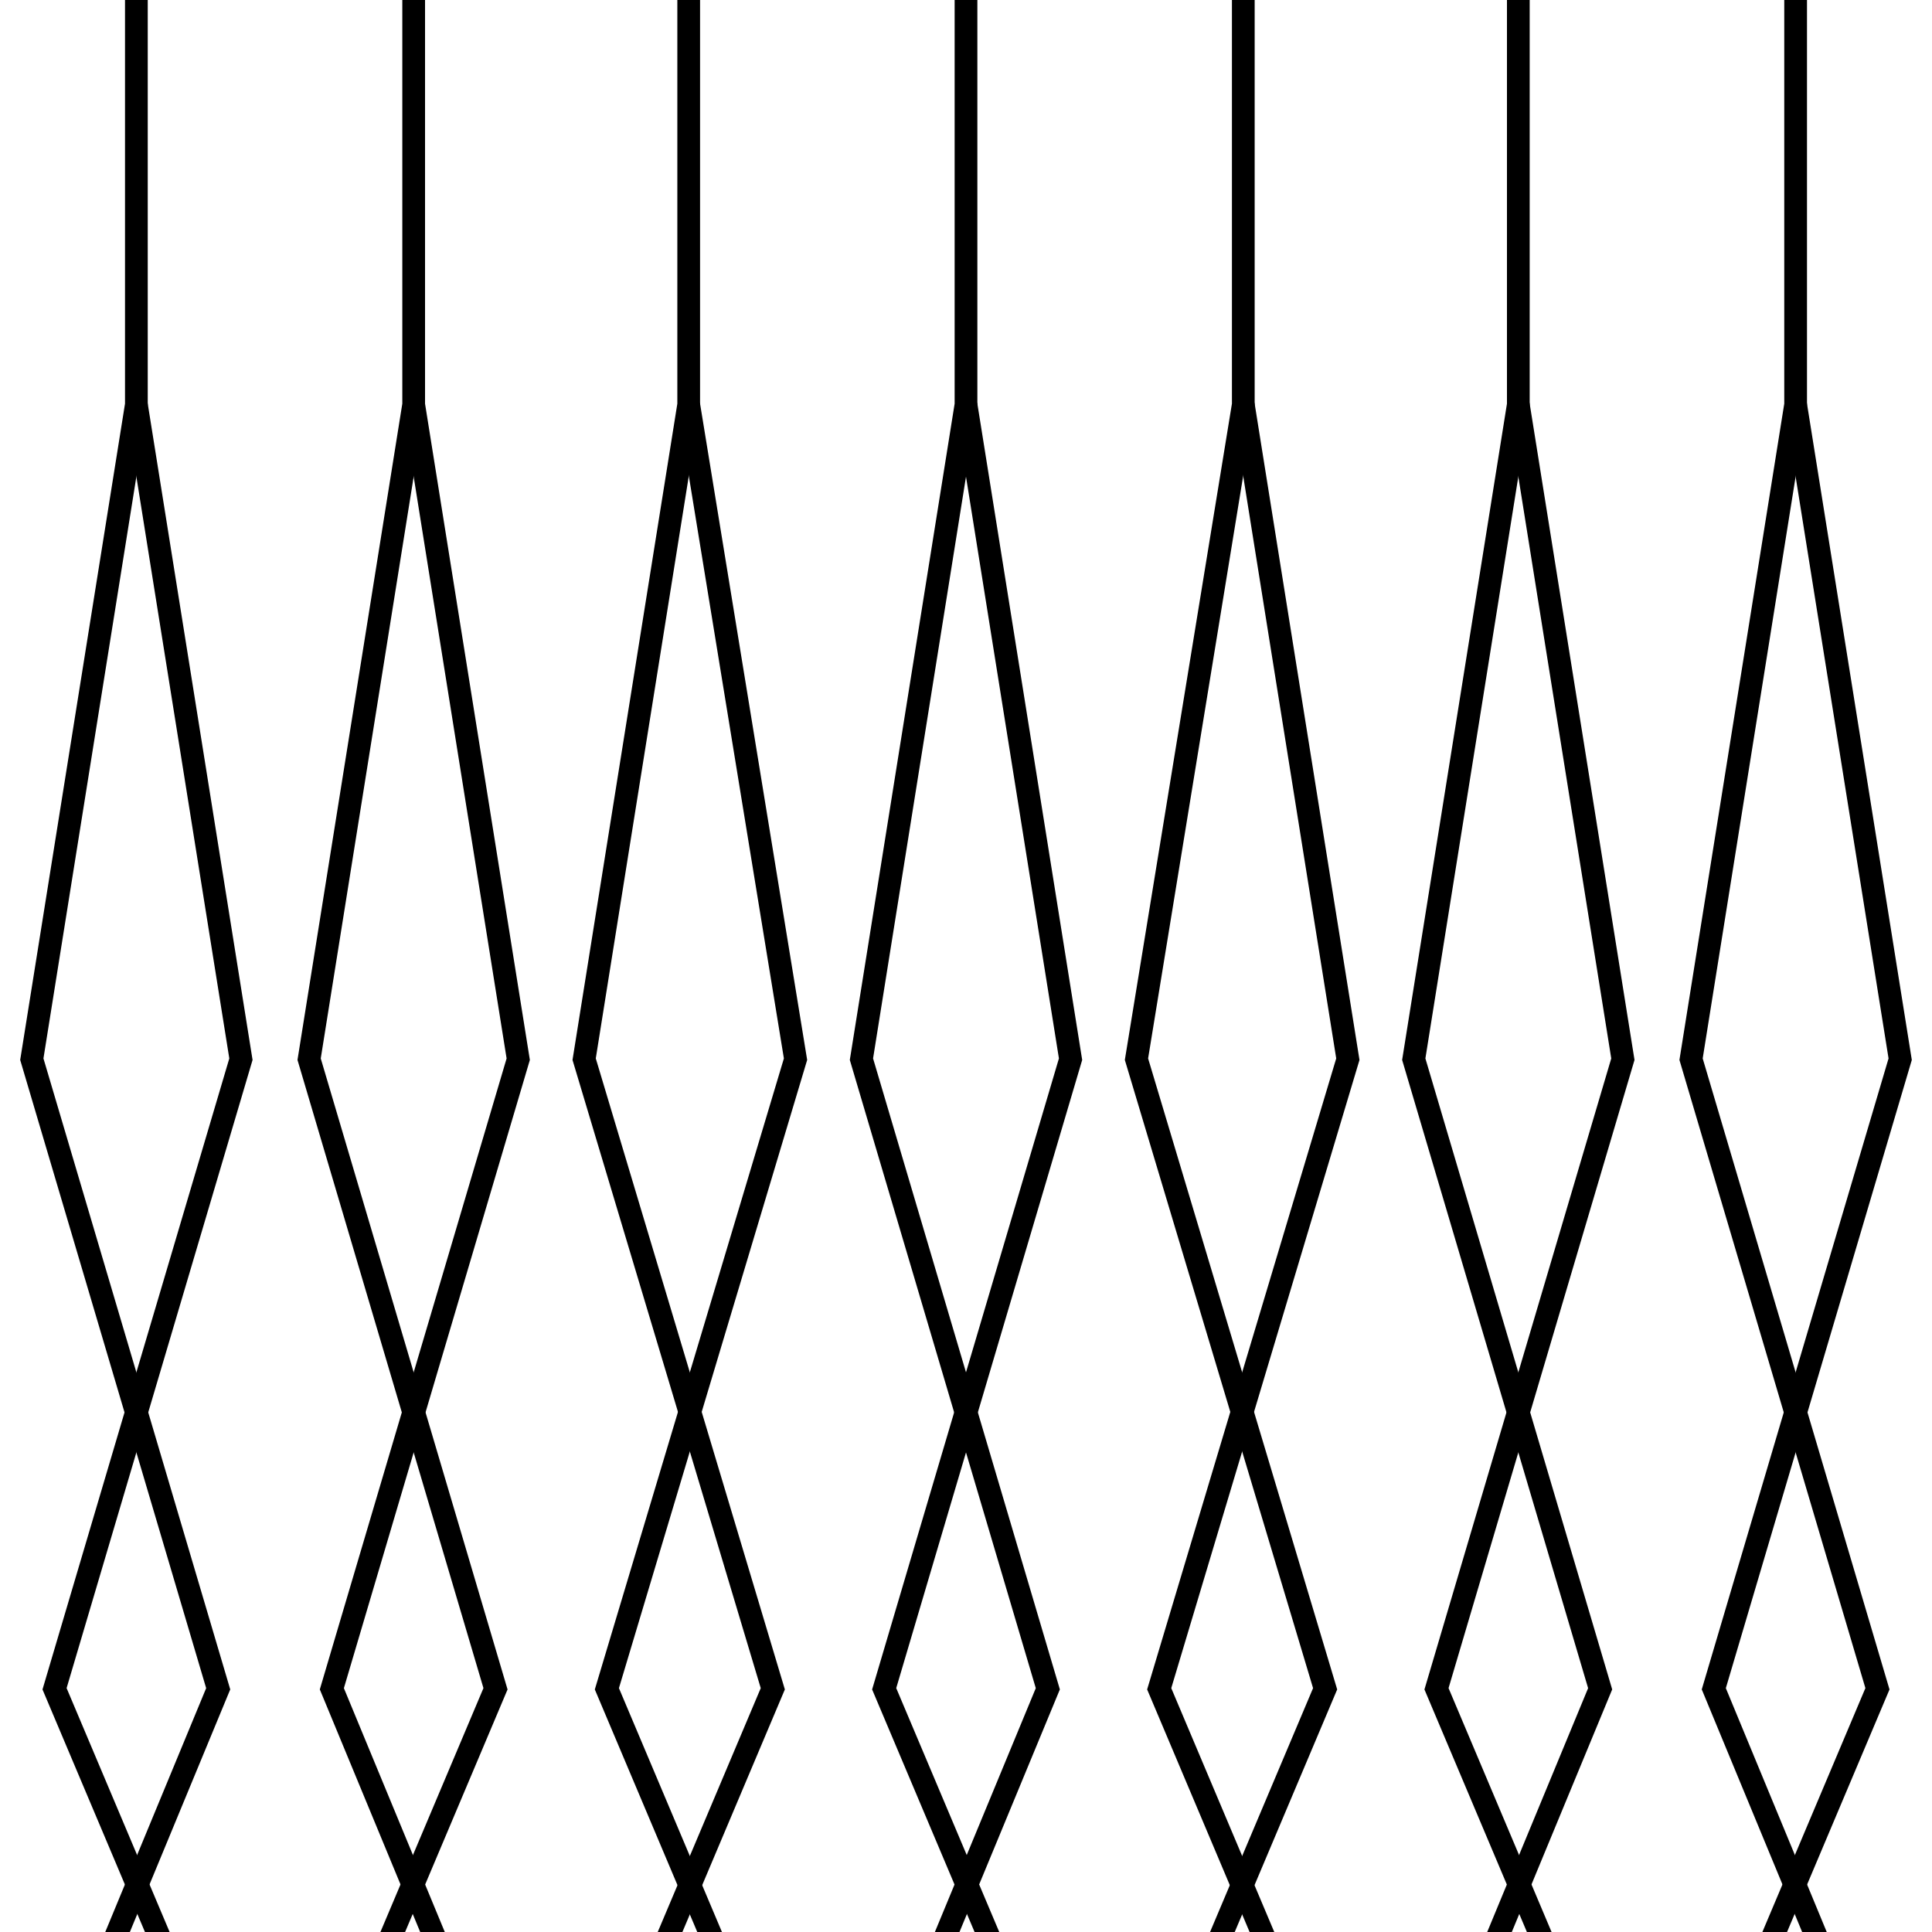 <svg xmlns="http://www.w3.org/2000/svg" xmlns:xlink="http://www.w3.org/1999/xlink" viewBox="0 0 85 85">
  <defs>
    <clipPath id="a">
      <rect width="85" height="85" fill="none"/>
    </clipPath>
  </defs>
  <g clip-path="url(#a)">
    <g>
      <g>
        <polyline points="6 -1.1 6 17.8 1.4 46.6 9.6 74.3 4.8 85.9" fill="none" stroke="#000" stroke-miterlimit="10"/>
        <polyline points="6 17.8 10.6 46.6 2.4 74.3 7.3 85.9" fill="none" stroke="#000" stroke-miterlimit="10"/>
      </g>
      <g>
        <polyline points="18.2 -1.1 18.2 17.8 13.6 46.6 21.8 74.3 16.9 85.9" fill="none" stroke="#000" stroke-miterlimit="10"/>
        <polyline points="18.2 17.8 22.8 46.6 14.6 74.3 19.4 85.9" fill="none" stroke="#000" stroke-miterlimit="10"/>
      </g>
      <g>
        <polyline points="30.3 -1.1 30.3 17.8 25.7 46.6 34 74.3 29.1 85.9" fill="none" stroke="#000" stroke-miterlimit="10"/>
        <polyline points="30.3 17.8 35 46.6 26.7 74.3 31.6 85.9" fill="none" stroke="#000" stroke-miterlimit="10"/>
      </g>
      <g>
        <polyline points="42.5 -1.1 42.5 17.8 37.9 46.6 46.1 74.3 41.3 85.9" fill="none" stroke="#000" stroke-miterlimit="10"/>
        <polyline points="42.5 17.8 47.1 46.6 38.9 74.3 43.8 85.9" fill="none" stroke="#000" stroke-miterlimit="10"/>
      </g>
      <g>
        <polyline points="54.7 -1.1 54.7 17.8 50 46.6 58.3 74.3 53.4 85.9" fill="none" stroke="#000" stroke-miterlimit="10"/>
        <polyline points="54.7 17.8 59.3 46.6 51 74.3 55.9 85.9" fill="none" stroke="#000" stroke-miterlimit="10"/>
      </g>
      <g>
        <polyline points="66.8 -1.1 66.8 17.8 62.2 46.6 70.4 74.3 65.6 85.9" fill="none" stroke="#000" stroke-miterlimit="10"/>
        <polyline points="66.8 17.8 71.4 46.6 63.2 74.3 68.1 85.9" fill="none" stroke="#000" stroke-miterlimit="10"/>
      </g>
      <g>
        <polyline points="79 -1.1 79 17.8 74.4 46.6 82.6 74.3 77.7 85.9" fill="none" stroke="#000" stroke-miterlimit="10"/>
        <polyline points="79 17.8 83.6 46.6 75.4 74.3 80.2 85.9" fill="none" stroke="#000" stroke-miterlimit="10"/>
      </g>
    </g>
  </g>
</svg>
